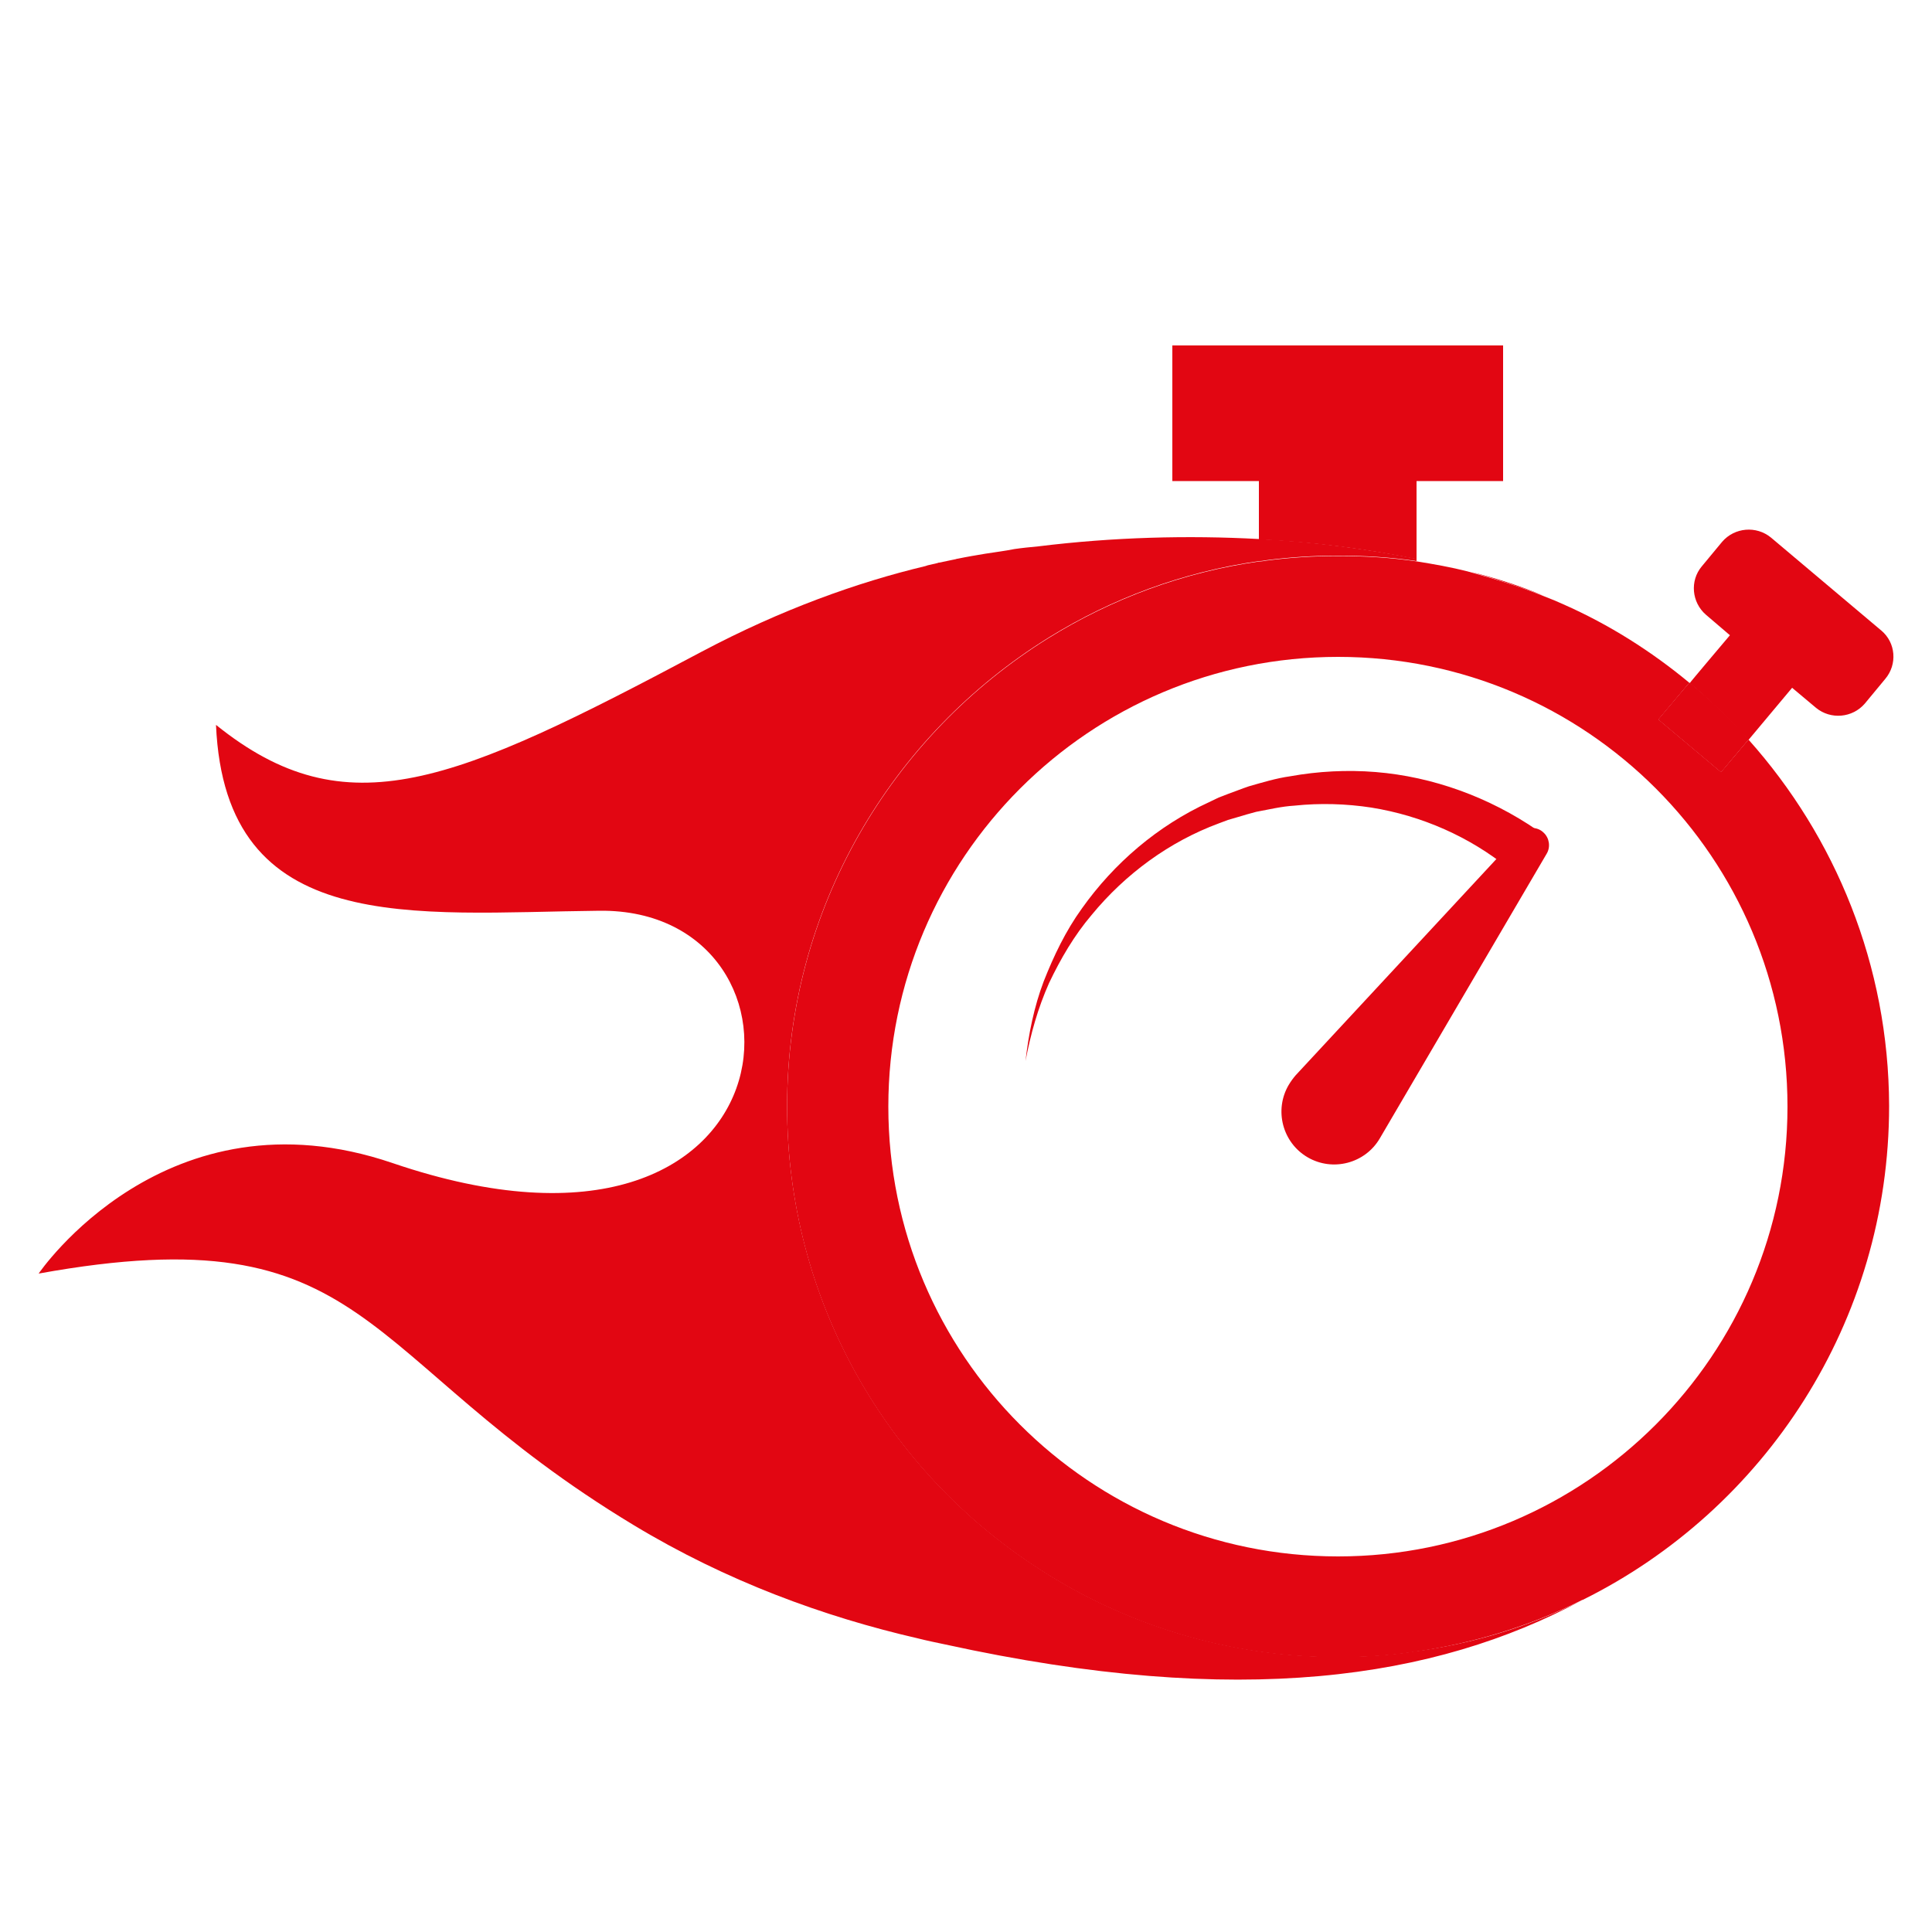 <?xml version="1.0" encoding="UTF-8"?> <svg xmlns="http://www.w3.org/2000/svg" xmlns:xlink="http://www.w3.org/1999/xlink" version="1.1" id="Calque_1" x="0px" y="0px" viewBox="0 0 50 50" style="enable-background:new 0 0 50 50;" xml:space="preserve"> <style type="text/css"> .st0{fill:#E20612;} </style> <g> <g> <g> <path class="st0" d="M38.06,14.8c0.68,0.19,1.32,0.4,1.92,0.63C39.36,15.17,38.72,14.96,38.06,14.8z M45.25,19.13 c-0.47-0.52-0.98-1.01-1.52-1.46c-0.01,0-0.81,0.95-0.81,0.95l1.62,1.36L45.25,19.13L45.25,19.13z"></path> </g> <g> <path class="st0" d="M36.66,11.46v3.01c-1.27-0.26-2.64-0.44-4.08-0.51v-2.5c0-0.3,0.24-0.54,0.53-0.54h3.01 C36.42,10.92,36.66,11.16,36.66,11.46z"></path> </g> <g> <g> <path class="st0" d="M48.79,17.57l-0.53,0.64c-0.32,0.37-0.88,0.42-1.26,0.11l-0.62-0.52l-1.13,1.35 c-0.48-0.53-0.98-1.02-1.52-1.47c-0.01,0,1.04-1.24,1.04-1.24l-0.62-0.53c-0.37-0.32-0.42-0.88-0.11-1.25l0.53-0.64 c0.32-0.37,0.88-0.42,1.26-0.11l2.86,2.41C49.06,16.63,49.11,17.19,48.79,17.57z"></path> </g> <g> <path class="st0" d="M45.25,19.14l-0.71,0.84l-1.62-1.36l0.8-0.95C44.27,18.12,44.78,18.61,45.25,19.14L45.25,19.14z"></path> </g> </g> <g> <path class="st0" d="M33.53,27.83l5.81-6.26c0.16-0.18,0.44-0.19,0.61-0.02c0.15,0.14,0.18,0.37,0.08,0.54l-4.32,7.37 c-0.38,0.65-1.22,0.87-1.87,0.49c-0.65-0.38-0.87-1.22-0.49-1.87C33.41,27.98,33.47,27.9,33.53,27.83z"></path> </g> <g> <rect x="30.34" y="8.94" class="st0" width="8.56" height="3.51"></rect> </g> <g> <path class="st0" d="M26.54,27.46c0.08-0.7,0.22-1.4,0.47-2.06c0.26-0.66,0.57-1.31,0.99-1.89c0.83-1.17,1.96-2.14,3.29-2.75 l0.25-0.12l0.26-0.1c0.17-0.06,0.34-0.13,0.52-0.19c0.35-0.1,0.71-0.21,1.07-0.26c0.72-0.13,1.47-0.17,2.21-0.11 c1.48,0.12,2.94,0.65,4.19,1.51l-0.74,0.99c-1.01-0.82-2.25-1.37-3.56-1.58c-0.65-0.1-1.33-0.12-1.99-0.05 c-0.34,0.02-0.66,0.1-0.99,0.16c-0.16,0.04-0.32,0.09-0.49,0.14l-0.24,0.07l-0.24,0.09c-1.27,0.47-2.41,1.3-3.29,2.37 c-0.45,0.53-0.8,1.13-1.1,1.76C26.86,26.09,26.67,26.77,26.54,27.46z"></path> </g> </g> <g> <path class="st0" d="M40.93,41.42c-3.79,2.03-8.83,2.81-16.46,1.14c-0.24-0.05-0.48-0.1-0.72-0.16c-2.43-0.56-4.95-1.48-7.35-2.93 C9.19,35.12,9.67,31.39,1,32.96c0,0,3.29-4.86,9.16-2.86c10.63,3.62,11.31-6.6,5.35-6.53c-4.82,0.05-9.68,0.71-9.92-4.81 c3.38,2.72,6.15,1.52,12.58-1.9c2.06-1.09,4.02-1.79,5.78-2.21c0.02-0.01,0.04-0.01,0.06-0.02c0.09-0.02,0.17-0.04,0.26-0.06 c0.01-0.01,0.03-0.01,0.04-0.01c0.14-0.03,0.29-0.06,0.43-0.09c0.02-0.01,0.03-0.01,0.04-0.01c0.24-0.05,0.48-0.09,0.72-0.13 c0.25-0.04,0.5-0.07,0.75-0.12c0.2-0.03,0.41-0.05,0.62-0.07c1.94-0.24,3.88-0.29,5.71-0.19c1.44,0.07,2.81,0.26,4.08,0.51v0.06 c-0.67-0.1-1.35-0.14-2.03-0.14c-0.64,0-1.26,0.04-1.87,0.12c-0.05,0.01-0.11,0.02-0.17,0.02c-1.98,0.28-3.82,0.97-5.45,1.98 c-4.06,2.52-6.77,7.01-6.77,12.13c0,5.02,2.59,9.43,6.51,11.96c2.23,1.45,4.89,2.29,7.75,2.29c0.65,0,1.28-0.04,1.91-0.13 c0.02-0.01,0.04-0.01,0.06-0.01C38.13,42.54,39.59,42.09,40.93,41.42z"></path> <path class="st0" d="M45.25,19.14l-0.71,0.84l-1.62-1.36l0.8-0.95c-0.99-0.82-2.08-1.51-3.26-2.03c-0.15-0.07-0.32-0.14-0.48-0.2 c-0.59-0.24-1.24-0.44-1.92-0.63c-0.02-0.01-0.05-0.01-0.07-0.02c-0.43-0.11-0.88-0.19-1.32-0.26c-0.67-0.1-1.35-0.14-2.04-0.14 c-0.64,0-1.26,0.04-1.87,0.12c-0.05,0.01-0.11,0.02-0.17,0.02c-1.98,0.28-3.82,0.97-5.45,1.98c-4.06,2.52-6.77,7.01-6.77,12.13 c0,5.02,2.59,9.43,6.51,11.96c2.23,1.45,4.89,2.29,7.75,2.29c0.65,0,1.28-0.04,1.91-0.13c0.02-0.01,0.04-0.01,0.06-0.01 c1.54-0.22,3-0.67,4.34-1.34c0.01,0,0.02-0.01,0.03-0.01c4.69-2.33,7.92-7.18,7.92-12.78C48.88,24.98,47.5,21.66,45.25,19.14z M34.63,40.28c-6.43,0-11.64-5.21-11.64-11.64C22.99,22.21,28.2,17,34.63,17c6.43,0,11.63,5.21,11.63,11.64 C46.26,35.06,41.05,40.28,34.63,40.28z"></path> </g> </g> </svg> 